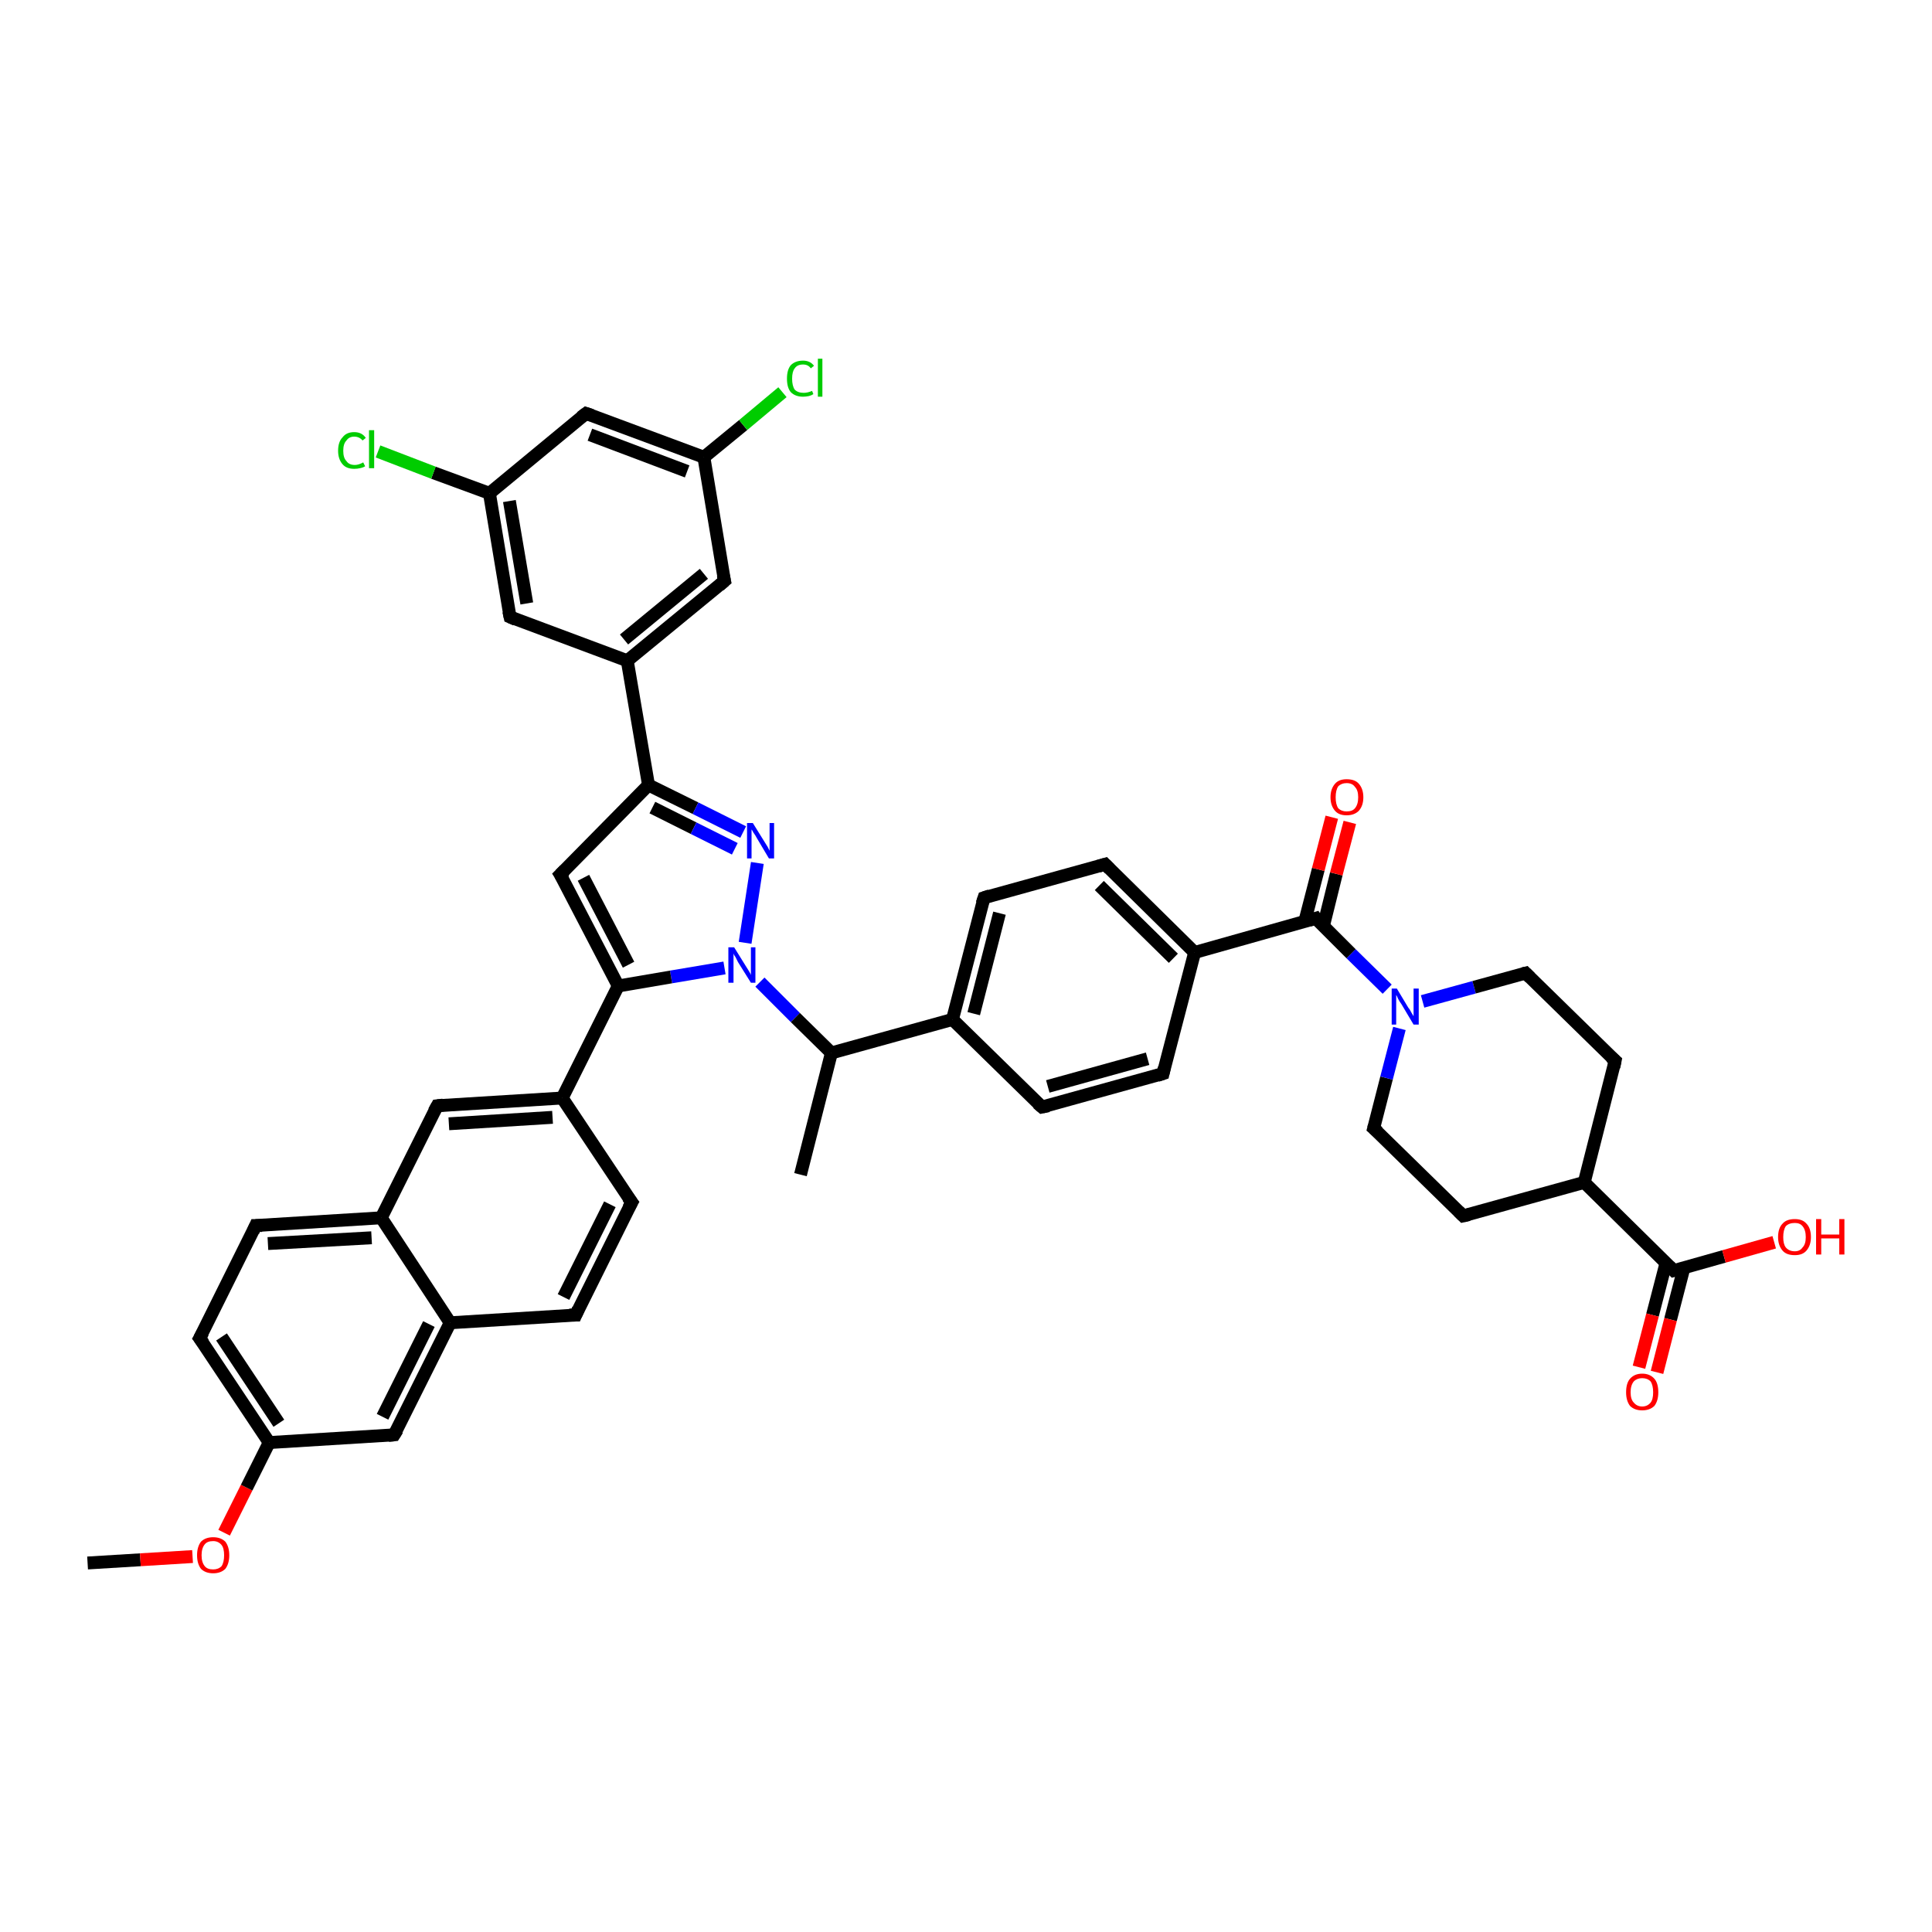 <?xml version='1.0' encoding='iso-8859-1'?>
<svg version='1.1' baseProfile='full'
              xmlns='http://www.w3.org/2000/svg'
                      xmlns:rdkit='http://www.rdkit.org/xml'
                      xmlns:xlink='http://www.w3.org/1999/xlink'
                  xml:space='preserve'
width='300px' height='300px' viewBox='0 0 300 300'>
<!-- END OF HEADER -->
<rect style='opacity:1.0;fill:#FFFFFF;stroke:none' width='300.0' height='300.0' x='0.0' y='0.0'> </rect>
<path class='bond-0 atom-0 atom-1' d='M 13.6,242.7 L 21.8,242.2' style='fill:none;fill-rule:evenodd;stroke:#000000;stroke-width:2.0px;stroke-linecap:butt;stroke-linejoin:miter;stroke-opacity:1' />
<path class='bond-0 atom-0 atom-1' d='M 21.8,242.2 L 29.9,241.7' style='fill:none;fill-rule:evenodd;stroke:#FF0000;stroke-width:2.0px;stroke-linecap:butt;stroke-linejoin:miter;stroke-opacity:1' />
<path class='bond-1 atom-1 atom-2' d='M 34.8,238.0 L 38.3,231.0' style='fill:none;fill-rule:evenodd;stroke:#FF0000;stroke-width:2.0px;stroke-linecap:butt;stroke-linejoin:miter;stroke-opacity:1' />
<path class='bond-1 atom-1 atom-2' d='M 38.3,231.0 L 41.8,224.0' style='fill:none;fill-rule:evenodd;stroke:#000000;stroke-width:2.0px;stroke-linecap:butt;stroke-linejoin:miter;stroke-opacity:1' />
<path class='bond-2 atom-2 atom-3' d='M 41.8,224.0 L 31.0,207.8' style='fill:none;fill-rule:evenodd;stroke:#000000;stroke-width:2.0px;stroke-linecap:butt;stroke-linejoin:miter;stroke-opacity:1' />
<path class='bond-2 atom-2 atom-3' d='M 43.3,221.0 L 34.4,207.6' style='fill:none;fill-rule:evenodd;stroke:#000000;stroke-width:2.0px;stroke-linecap:butt;stroke-linejoin:miter;stroke-opacity:1' />
<path class='bond-3 atom-3 atom-4' d='M 31.0,207.8 L 39.7,190.3' style='fill:none;fill-rule:evenodd;stroke:#000000;stroke-width:2.0px;stroke-linecap:butt;stroke-linejoin:miter;stroke-opacity:1' />
<path class='bond-4 atom-4 atom-5' d='M 39.7,190.3 L 59.2,189.1' style='fill:none;fill-rule:evenodd;stroke:#000000;stroke-width:2.0px;stroke-linecap:butt;stroke-linejoin:miter;stroke-opacity:1' />
<path class='bond-4 atom-4 atom-5' d='M 41.6,193.1 L 57.7,192.2' style='fill:none;fill-rule:evenodd;stroke:#000000;stroke-width:2.0px;stroke-linecap:butt;stroke-linejoin:miter;stroke-opacity:1' />
<path class='bond-5 atom-5 atom-6' d='M 59.2,189.1 L 67.9,171.7' style='fill:none;fill-rule:evenodd;stroke:#000000;stroke-width:2.0px;stroke-linecap:butt;stroke-linejoin:miter;stroke-opacity:1' />
<path class='bond-6 atom-6 atom-7' d='M 67.9,171.7 L 87.3,170.5' style='fill:none;fill-rule:evenodd;stroke:#000000;stroke-width:2.0px;stroke-linecap:butt;stroke-linejoin:miter;stroke-opacity:1' />
<path class='bond-6 atom-6 atom-7' d='M 69.7,174.5 L 85.8,173.5' style='fill:none;fill-rule:evenodd;stroke:#000000;stroke-width:2.0px;stroke-linecap:butt;stroke-linejoin:miter;stroke-opacity:1' />
<path class='bond-7 atom-7 atom-8' d='M 87.3,170.5 L 98.1,186.7' style='fill:none;fill-rule:evenodd;stroke:#000000;stroke-width:2.0px;stroke-linecap:butt;stroke-linejoin:miter;stroke-opacity:1' />
<path class='bond-8 atom-8 atom-9' d='M 98.1,186.7 L 89.4,204.2' style='fill:none;fill-rule:evenodd;stroke:#000000;stroke-width:2.0px;stroke-linecap:butt;stroke-linejoin:miter;stroke-opacity:1' />
<path class='bond-8 atom-8 atom-9' d='M 94.7,187.0 L 87.5,201.4' style='fill:none;fill-rule:evenodd;stroke:#000000;stroke-width:2.0px;stroke-linecap:butt;stroke-linejoin:miter;stroke-opacity:1' />
<path class='bond-9 atom-9 atom-10' d='M 89.4,204.2 L 69.9,205.4' style='fill:none;fill-rule:evenodd;stroke:#000000;stroke-width:2.0px;stroke-linecap:butt;stroke-linejoin:miter;stroke-opacity:1' />
<path class='bond-10 atom-10 atom-11' d='M 69.9,205.4 L 61.2,222.8' style='fill:none;fill-rule:evenodd;stroke:#000000;stroke-width:2.0px;stroke-linecap:butt;stroke-linejoin:miter;stroke-opacity:1' />
<path class='bond-10 atom-10 atom-11' d='M 66.6,205.6 L 59.4,220.0' style='fill:none;fill-rule:evenodd;stroke:#000000;stroke-width:2.0px;stroke-linecap:butt;stroke-linejoin:miter;stroke-opacity:1' />
<path class='bond-11 atom-7 atom-12' d='M 87.3,170.5 L 96.0,153.1' style='fill:none;fill-rule:evenodd;stroke:#000000;stroke-width:2.0px;stroke-linecap:butt;stroke-linejoin:miter;stroke-opacity:1' />
<path class='bond-12 atom-12 atom-13' d='M 96.0,153.1 L 87.0,135.8' style='fill:none;fill-rule:evenodd;stroke:#000000;stroke-width:2.0px;stroke-linecap:butt;stroke-linejoin:miter;stroke-opacity:1' />
<path class='bond-12 atom-12 atom-13' d='M 97.6,149.8 L 90.6,136.3' style='fill:none;fill-rule:evenodd;stroke:#000000;stroke-width:2.0px;stroke-linecap:butt;stroke-linejoin:miter;stroke-opacity:1' />
<path class='bond-13 atom-13 atom-14' d='M 87.0,135.8 L 100.7,121.9' style='fill:none;fill-rule:evenodd;stroke:#000000;stroke-width:2.0px;stroke-linecap:butt;stroke-linejoin:miter;stroke-opacity:1' />
<path class='bond-14 atom-14 atom-15' d='M 100.7,121.9 L 108.0,125.5' style='fill:none;fill-rule:evenodd;stroke:#000000;stroke-width:2.0px;stroke-linecap:butt;stroke-linejoin:miter;stroke-opacity:1' />
<path class='bond-14 atom-14 atom-15' d='M 108.0,125.5 L 115.4,129.2' style='fill:none;fill-rule:evenodd;stroke:#0000FF;stroke-width:2.0px;stroke-linecap:butt;stroke-linejoin:miter;stroke-opacity:1' />
<path class='bond-14 atom-14 atom-15' d='M 101.3,125.4 L 107.7,128.6' style='fill:none;fill-rule:evenodd;stroke:#000000;stroke-width:2.0px;stroke-linecap:butt;stroke-linejoin:miter;stroke-opacity:1' />
<path class='bond-14 atom-14 atom-15' d='M 107.7,128.6 L 114.1,131.8' style='fill:none;fill-rule:evenodd;stroke:#0000FF;stroke-width:2.0px;stroke-linecap:butt;stroke-linejoin:miter;stroke-opacity:1' />
<path class='bond-15 atom-15 atom-16' d='M 117.6,134.0 L 115.7,146.4' style='fill:none;fill-rule:evenodd;stroke:#0000FF;stroke-width:2.0px;stroke-linecap:butt;stroke-linejoin:miter;stroke-opacity:1' />
<path class='bond-16 atom-16 atom-17' d='M 118.0,152.5 L 123.5,158.0' style='fill:none;fill-rule:evenodd;stroke:#0000FF;stroke-width:2.0px;stroke-linecap:butt;stroke-linejoin:miter;stroke-opacity:1' />
<path class='bond-16 atom-16 atom-17' d='M 123.5,158.0 L 129.1,163.5' style='fill:none;fill-rule:evenodd;stroke:#000000;stroke-width:2.0px;stroke-linecap:butt;stroke-linejoin:miter;stroke-opacity:1' />
<path class='bond-17 atom-17 atom-18' d='M 129.1,163.5 L 124.3,182.4' style='fill:none;fill-rule:evenodd;stroke:#000000;stroke-width:2.0px;stroke-linecap:butt;stroke-linejoin:miter;stroke-opacity:1' />
<path class='bond-18 atom-17 atom-19' d='M 129.1,163.5 L 147.9,158.3' style='fill:none;fill-rule:evenodd;stroke:#000000;stroke-width:2.0px;stroke-linecap:butt;stroke-linejoin:miter;stroke-opacity:1' />
<path class='bond-19 atom-19 atom-20' d='M 147.9,158.3 L 152.8,139.4' style='fill:none;fill-rule:evenodd;stroke:#000000;stroke-width:2.0px;stroke-linecap:butt;stroke-linejoin:miter;stroke-opacity:1' />
<path class='bond-19 atom-19 atom-20' d='M 151.2,157.4 L 155.2,141.8' style='fill:none;fill-rule:evenodd;stroke:#000000;stroke-width:2.0px;stroke-linecap:butt;stroke-linejoin:miter;stroke-opacity:1' />
<path class='bond-20 atom-20 atom-21' d='M 152.8,139.4 L 171.6,134.2' style='fill:none;fill-rule:evenodd;stroke:#000000;stroke-width:2.0px;stroke-linecap:butt;stroke-linejoin:miter;stroke-opacity:1' />
<path class='bond-21 atom-21 atom-22' d='M 171.6,134.2 L 185.5,147.9' style='fill:none;fill-rule:evenodd;stroke:#000000;stroke-width:2.0px;stroke-linecap:butt;stroke-linejoin:miter;stroke-opacity:1' />
<path class='bond-21 atom-21 atom-22' d='M 170.7,137.5 L 182.2,148.8' style='fill:none;fill-rule:evenodd;stroke:#000000;stroke-width:2.0px;stroke-linecap:butt;stroke-linejoin:miter;stroke-opacity:1' />
<path class='bond-22 atom-22 atom-23' d='M 185.5,147.9 L 180.6,166.7' style='fill:none;fill-rule:evenodd;stroke:#000000;stroke-width:2.0px;stroke-linecap:butt;stroke-linejoin:miter;stroke-opacity:1' />
<path class='bond-23 atom-23 atom-24' d='M 180.6,166.7 L 161.8,171.9' style='fill:none;fill-rule:evenodd;stroke:#000000;stroke-width:2.0px;stroke-linecap:butt;stroke-linejoin:miter;stroke-opacity:1' />
<path class='bond-23 atom-23 atom-24' d='M 178.2,164.4 L 162.7,168.7' style='fill:none;fill-rule:evenodd;stroke:#000000;stroke-width:2.0px;stroke-linecap:butt;stroke-linejoin:miter;stroke-opacity:1' />
<path class='bond-24 atom-22 atom-25' d='M 185.5,147.9 L 204.3,142.6' style='fill:none;fill-rule:evenodd;stroke:#000000;stroke-width:2.0px;stroke-linecap:butt;stroke-linejoin:miter;stroke-opacity:1' />
<path class='bond-25 atom-25 atom-26' d='M 205.5,143.8 L 207.5,135.7' style='fill:none;fill-rule:evenodd;stroke:#000000;stroke-width:2.0px;stroke-linecap:butt;stroke-linejoin:miter;stroke-opacity:1' />
<path class='bond-25 atom-25 atom-26' d='M 207.5,135.7 L 209.6,127.7' style='fill:none;fill-rule:evenodd;stroke:#FF0000;stroke-width:2.0px;stroke-linecap:butt;stroke-linejoin:miter;stroke-opacity:1' />
<path class='bond-25 atom-25 atom-26' d='M 202.6,143.1 L 204.7,135.0' style='fill:none;fill-rule:evenodd;stroke:#000000;stroke-width:2.0px;stroke-linecap:butt;stroke-linejoin:miter;stroke-opacity:1' />
<path class='bond-25 atom-25 atom-26' d='M 204.7,135.0 L 206.8,126.9' style='fill:none;fill-rule:evenodd;stroke:#FF0000;stroke-width:2.0px;stroke-linecap:butt;stroke-linejoin:miter;stroke-opacity:1' />
<path class='bond-26 atom-25 atom-27' d='M 204.3,142.6 L 209.8,148.1' style='fill:none;fill-rule:evenodd;stroke:#000000;stroke-width:2.0px;stroke-linecap:butt;stroke-linejoin:miter;stroke-opacity:1' />
<path class='bond-26 atom-25 atom-27' d='M 209.8,148.1 L 215.4,153.6' style='fill:none;fill-rule:evenodd;stroke:#0000FF;stroke-width:2.0px;stroke-linecap:butt;stroke-linejoin:miter;stroke-opacity:1' />
<path class='bond-27 atom-27 atom-28' d='M 220.9,155.5 L 228.9,153.3' style='fill:none;fill-rule:evenodd;stroke:#0000FF;stroke-width:2.0px;stroke-linecap:butt;stroke-linejoin:miter;stroke-opacity:1' />
<path class='bond-27 atom-27 atom-28' d='M 228.9,153.3 L 236.9,151.1' style='fill:none;fill-rule:evenodd;stroke:#000000;stroke-width:2.0px;stroke-linecap:butt;stroke-linejoin:miter;stroke-opacity:1' />
<path class='bond-28 atom-28 atom-29' d='M 236.9,151.1 L 250.8,164.7' style='fill:none;fill-rule:evenodd;stroke:#000000;stroke-width:2.0px;stroke-linecap:butt;stroke-linejoin:miter;stroke-opacity:1' />
<path class='bond-29 atom-29 atom-30' d='M 250.8,164.7 L 246.0,183.6' style='fill:none;fill-rule:evenodd;stroke:#000000;stroke-width:2.0px;stroke-linecap:butt;stroke-linejoin:miter;stroke-opacity:1' />
<path class='bond-30 atom-30 atom-31' d='M 246.0,183.6 L 227.2,188.8' style='fill:none;fill-rule:evenodd;stroke:#000000;stroke-width:2.0px;stroke-linecap:butt;stroke-linejoin:miter;stroke-opacity:1' />
<path class='bond-31 atom-31 atom-32' d='M 227.2,188.8 L 213.3,175.2' style='fill:none;fill-rule:evenodd;stroke:#000000;stroke-width:2.0px;stroke-linecap:butt;stroke-linejoin:miter;stroke-opacity:1' />
<path class='bond-32 atom-30 atom-33' d='M 246.0,183.6 L 259.9,197.3' style='fill:none;fill-rule:evenodd;stroke:#000000;stroke-width:2.0px;stroke-linecap:butt;stroke-linejoin:miter;stroke-opacity:1' />
<path class='bond-33 atom-33 atom-34' d='M 259.9,197.3 L 267.7,195.1' style='fill:none;fill-rule:evenodd;stroke:#000000;stroke-width:2.0px;stroke-linecap:butt;stroke-linejoin:miter;stroke-opacity:1' />
<path class='bond-33 atom-33 atom-34' d='M 267.7,195.1 L 275.5,192.9' style='fill:none;fill-rule:evenodd;stroke:#FF0000;stroke-width:2.0px;stroke-linecap:butt;stroke-linejoin:miter;stroke-opacity:1' />
<path class='bond-34 atom-33 atom-35' d='M 258.7,196.1 L 256.6,204.2' style='fill:none;fill-rule:evenodd;stroke:#000000;stroke-width:2.0px;stroke-linecap:butt;stroke-linejoin:miter;stroke-opacity:1' />
<path class='bond-34 atom-33 atom-35' d='M 256.6,204.2 L 254.5,212.3' style='fill:none;fill-rule:evenodd;stroke:#FF0000;stroke-width:2.0px;stroke-linecap:butt;stroke-linejoin:miter;stroke-opacity:1' />
<path class='bond-34 atom-33 atom-35' d='M 261.5,196.8 L 259.4,204.9' style='fill:none;fill-rule:evenodd;stroke:#000000;stroke-width:2.0px;stroke-linecap:butt;stroke-linejoin:miter;stroke-opacity:1' />
<path class='bond-34 atom-33 atom-35' d='M 259.4,204.9 L 257.3,213.1' style='fill:none;fill-rule:evenodd;stroke:#FF0000;stroke-width:2.0px;stroke-linecap:butt;stroke-linejoin:miter;stroke-opacity:1' />
<path class='bond-35 atom-14 atom-36' d='M 100.7,121.9 L 97.4,102.6' style='fill:none;fill-rule:evenodd;stroke:#000000;stroke-width:2.0px;stroke-linecap:butt;stroke-linejoin:miter;stroke-opacity:1' />
<path class='bond-36 atom-36 atom-37' d='M 97.4,102.6 L 112.5,90.2' style='fill:none;fill-rule:evenodd;stroke:#000000;stroke-width:2.0px;stroke-linecap:butt;stroke-linejoin:miter;stroke-opacity:1' />
<path class='bond-36 atom-36 atom-37' d='M 96.9,99.3 L 109.3,89.1' style='fill:none;fill-rule:evenodd;stroke:#000000;stroke-width:2.0px;stroke-linecap:butt;stroke-linejoin:miter;stroke-opacity:1' />
<path class='bond-37 atom-37 atom-38' d='M 112.5,90.2 L 109.3,71.0' style='fill:none;fill-rule:evenodd;stroke:#000000;stroke-width:2.0px;stroke-linecap:butt;stroke-linejoin:miter;stroke-opacity:1' />
<path class='bond-38 atom-38 atom-39' d='M 109.3,71.0 L 115.4,66.0' style='fill:none;fill-rule:evenodd;stroke:#000000;stroke-width:2.0px;stroke-linecap:butt;stroke-linejoin:miter;stroke-opacity:1' />
<path class='bond-38 atom-38 atom-39' d='M 115.4,66.0 L 121.5,60.9' style='fill:none;fill-rule:evenodd;stroke:#00CC00;stroke-width:2.0px;stroke-linecap:butt;stroke-linejoin:miter;stroke-opacity:1' />
<path class='bond-39 atom-38 atom-40' d='M 109.3,71.0 L 91.0,64.2' style='fill:none;fill-rule:evenodd;stroke:#000000;stroke-width:2.0px;stroke-linecap:butt;stroke-linejoin:miter;stroke-opacity:1' />
<path class='bond-39 atom-38 atom-40' d='M 106.7,73.2 L 91.6,67.5' style='fill:none;fill-rule:evenodd;stroke:#000000;stroke-width:2.0px;stroke-linecap:butt;stroke-linejoin:miter;stroke-opacity:1' />
<path class='bond-40 atom-40 atom-41' d='M 91.0,64.2 L 76.0,76.6' style='fill:none;fill-rule:evenodd;stroke:#000000;stroke-width:2.0px;stroke-linecap:butt;stroke-linejoin:miter;stroke-opacity:1' />
<path class='bond-41 atom-41 atom-42' d='M 76.0,76.6 L 67.3,73.4' style='fill:none;fill-rule:evenodd;stroke:#000000;stroke-width:2.0px;stroke-linecap:butt;stroke-linejoin:miter;stroke-opacity:1' />
<path class='bond-41 atom-41 atom-42' d='M 67.3,73.4 L 58.7,70.1' style='fill:none;fill-rule:evenodd;stroke:#00CC00;stroke-width:2.0px;stroke-linecap:butt;stroke-linejoin:miter;stroke-opacity:1' />
<path class='bond-42 atom-41 atom-43' d='M 76.0,76.6 L 79.2,95.8' style='fill:none;fill-rule:evenodd;stroke:#000000;stroke-width:2.0px;stroke-linecap:butt;stroke-linejoin:miter;stroke-opacity:1' />
<path class='bond-42 atom-41 atom-43' d='M 79.1,77.8 L 81.8,93.7' style='fill:none;fill-rule:evenodd;stroke:#000000;stroke-width:2.0px;stroke-linecap:butt;stroke-linejoin:miter;stroke-opacity:1' />
<path class='bond-43 atom-11 atom-2' d='M 61.2,222.8 L 41.8,224.0' style='fill:none;fill-rule:evenodd;stroke:#000000;stroke-width:2.0px;stroke-linecap:butt;stroke-linejoin:miter;stroke-opacity:1' />
<path class='bond-44 atom-16 atom-12' d='M 112.5,150.3 L 104.2,151.7' style='fill:none;fill-rule:evenodd;stroke:#0000FF;stroke-width:2.0px;stroke-linecap:butt;stroke-linejoin:miter;stroke-opacity:1' />
<path class='bond-44 atom-16 atom-12' d='M 104.2,151.7 L 96.0,153.1' style='fill:none;fill-rule:evenodd;stroke:#000000;stroke-width:2.0px;stroke-linecap:butt;stroke-linejoin:miter;stroke-opacity:1' />
<path class='bond-45 atom-24 atom-19' d='M 161.8,171.9 L 147.9,158.3' style='fill:none;fill-rule:evenodd;stroke:#000000;stroke-width:2.0px;stroke-linecap:butt;stroke-linejoin:miter;stroke-opacity:1' />
<path class='bond-46 atom-32 atom-27' d='M 213.3,175.2 L 215.3,167.4' style='fill:none;fill-rule:evenodd;stroke:#000000;stroke-width:2.0px;stroke-linecap:butt;stroke-linejoin:miter;stroke-opacity:1' />
<path class='bond-46 atom-32 atom-27' d='M 215.3,167.4 L 217.3,159.7' style='fill:none;fill-rule:evenodd;stroke:#0000FF;stroke-width:2.0px;stroke-linecap:butt;stroke-linejoin:miter;stroke-opacity:1' />
<path class='bond-47 atom-43 atom-36' d='M 79.2,95.8 L 97.4,102.6' style='fill:none;fill-rule:evenodd;stroke:#000000;stroke-width:2.0px;stroke-linecap:butt;stroke-linejoin:miter;stroke-opacity:1' />
<path class='bond-48 atom-10 atom-5' d='M 69.9,205.4 L 59.2,189.1' style='fill:none;fill-rule:evenodd;stroke:#000000;stroke-width:2.0px;stroke-linecap:butt;stroke-linejoin:miter;stroke-opacity:1' />
<path d='M 31.6,208.6 L 31.0,207.8 L 31.5,206.9' style='fill:none;stroke:#000000;stroke-width:2.0px;stroke-linecap:butt;stroke-linejoin:miter;stroke-opacity:1;' />
<path d='M 39.3,191.2 L 39.7,190.3 L 40.7,190.3' style='fill:none;stroke:#000000;stroke-width:2.0px;stroke-linecap:butt;stroke-linejoin:miter;stroke-opacity:1;' />
<path d='M 67.4,172.6 L 67.9,171.7 L 68.8,171.6' style='fill:none;stroke:#000000;stroke-width:2.0px;stroke-linecap:butt;stroke-linejoin:miter;stroke-opacity:1;' />
<path d='M 97.5,185.9 L 98.1,186.7 L 97.6,187.6' style='fill:none;stroke:#000000;stroke-width:2.0px;stroke-linecap:butt;stroke-linejoin:miter;stroke-opacity:1;' />
<path d='M 89.8,203.3 L 89.4,204.2 L 88.4,204.2' style='fill:none;stroke:#000000;stroke-width:2.0px;stroke-linecap:butt;stroke-linejoin:miter;stroke-opacity:1;' />
<path d='M 61.7,222.0 L 61.2,222.8 L 60.3,222.9' style='fill:none;stroke:#000000;stroke-width:2.0px;stroke-linecap:butt;stroke-linejoin:miter;stroke-opacity:1;' />
<path d='M 87.5,136.6 L 87.0,135.8 L 87.7,135.1' style='fill:none;stroke:#000000;stroke-width:2.0px;stroke-linecap:butt;stroke-linejoin:miter;stroke-opacity:1;' />
<path d='M 152.5,140.3 L 152.8,139.4 L 153.7,139.1' style='fill:none;stroke:#000000;stroke-width:2.0px;stroke-linecap:butt;stroke-linejoin:miter;stroke-opacity:1;' />
<path d='M 170.6,134.5 L 171.6,134.2 L 172.3,134.9' style='fill:none;stroke:#000000;stroke-width:2.0px;stroke-linecap:butt;stroke-linejoin:miter;stroke-opacity:1;' />
<path d='M 180.8,165.8 L 180.6,166.7 L 179.7,167.0' style='fill:none;stroke:#000000;stroke-width:2.0px;stroke-linecap:butt;stroke-linejoin:miter;stroke-opacity:1;' />
<path d='M 162.8,171.7 L 161.8,171.9 L 161.1,171.3' style='fill:none;stroke:#000000;stroke-width:2.0px;stroke-linecap:butt;stroke-linejoin:miter;stroke-opacity:1;' />
<path d='M 203.3,142.9 L 204.3,142.6 L 204.5,142.9' style='fill:none;stroke:#000000;stroke-width:2.0px;stroke-linecap:butt;stroke-linejoin:miter;stroke-opacity:1;' />
<path d='M 236.5,151.2 L 236.9,151.1 L 237.6,151.8' style='fill:none;stroke:#000000;stroke-width:2.0px;stroke-linecap:butt;stroke-linejoin:miter;stroke-opacity:1;' />
<path d='M 250.1,164.1 L 250.8,164.7 L 250.6,165.7' style='fill:none;stroke:#000000;stroke-width:2.0px;stroke-linecap:butt;stroke-linejoin:miter;stroke-opacity:1;' />
<path d='M 228.1,188.6 L 227.2,188.8 L 226.5,188.1' style='fill:none;stroke:#000000;stroke-width:2.0px;stroke-linecap:butt;stroke-linejoin:miter;stroke-opacity:1;' />
<path d='M 214.0,175.8 L 213.3,175.2 L 213.4,174.8' style='fill:none;stroke:#000000;stroke-width:2.0px;stroke-linecap:butt;stroke-linejoin:miter;stroke-opacity:1;' />
<path d='M 259.2,196.6 L 259.9,197.3 L 260.3,197.2' style='fill:none;stroke:#000000;stroke-width:2.0px;stroke-linecap:butt;stroke-linejoin:miter;stroke-opacity:1;' />
<path d='M 111.7,90.9 L 112.5,90.2 L 112.3,89.3' style='fill:none;stroke:#000000;stroke-width:2.0px;stroke-linecap:butt;stroke-linejoin:miter;stroke-opacity:1;' />
<path d='M 91.9,64.5 L 91.0,64.2 L 90.2,64.8' style='fill:none;stroke:#000000;stroke-width:2.0px;stroke-linecap:butt;stroke-linejoin:miter;stroke-opacity:1;' />
<path d='M 79.0,94.9 L 79.2,95.8 L 80.1,96.2' style='fill:none;stroke:#000000;stroke-width:2.0px;stroke-linecap:butt;stroke-linejoin:miter;stroke-opacity:1;' />
<path class='atom-1' d='M 30.6 241.5
Q 30.6 240.2, 31.2 239.4
Q 31.9 238.7, 33.1 238.7
Q 34.3 238.7, 35.0 239.4
Q 35.6 240.2, 35.6 241.5
Q 35.6 242.8, 35.0 243.6
Q 34.3 244.3, 33.1 244.3
Q 31.9 244.3, 31.2 243.6
Q 30.6 242.8, 30.6 241.5
M 33.1 243.7
Q 33.9 243.7, 34.4 243.2
Q 34.8 242.6, 34.8 241.5
Q 34.8 240.4, 34.4 239.9
Q 33.9 239.3, 33.1 239.3
Q 32.2 239.3, 31.8 239.8
Q 31.3 240.4, 31.3 241.5
Q 31.3 242.6, 31.8 243.2
Q 32.2 243.7, 33.1 243.7
' fill='#FF0000'/>
<path class='atom-15' d='M 116.9 127.8
L 118.7 130.7
Q 118.9 131.0, 119.2 131.5
Q 119.5 132.1, 119.5 132.1
L 119.5 127.8
L 120.2 127.8
L 120.2 133.3
L 119.4 133.3
L 117.5 130.1
Q 117.3 129.7, 117.0 129.3
Q 116.8 128.9, 116.7 128.8
L 116.7 133.3
L 116.0 133.3
L 116.0 127.8
L 116.9 127.8
' fill='#0000FF'/>
<path class='atom-16' d='M 114.0 147.1
L 115.8 150.0
Q 116.0 150.3, 116.3 150.8
Q 116.6 151.3, 116.6 151.4
L 116.6 147.1
L 117.3 147.1
L 117.3 152.6
L 116.6 152.6
L 114.6 149.4
Q 114.4 149.0, 114.2 148.6
Q 113.9 148.2, 113.9 148.0
L 113.9 152.6
L 113.1 152.6
L 113.1 147.1
L 114.0 147.1
' fill='#0000FF'/>
<path class='atom-26' d='M 206.6 123.8
Q 206.6 122.5, 207.3 121.7
Q 207.9 121.0, 209.1 121.0
Q 210.4 121.0, 211.0 121.7
Q 211.7 122.5, 211.7 123.8
Q 211.7 125.1, 211.0 125.9
Q 210.3 126.6, 209.1 126.6
Q 207.9 126.6, 207.3 125.9
Q 206.6 125.1, 206.6 123.8
M 209.1 126.0
Q 210.0 126.0, 210.4 125.5
Q 210.9 124.9, 210.9 123.8
Q 210.9 122.7, 210.4 122.2
Q 210.0 121.6, 209.1 121.6
Q 208.3 121.6, 207.8 122.1
Q 207.4 122.7, 207.4 123.8
Q 207.4 124.9, 207.8 125.5
Q 208.3 126.0, 209.1 126.0
' fill='#FF0000'/>
<path class='atom-27' d='M 216.9 153.5
L 218.7 156.5
Q 218.9 156.7, 219.2 157.3
Q 219.5 157.8, 219.5 157.8
L 219.5 153.5
L 220.3 153.5
L 220.3 159.1
L 219.5 159.1
L 217.6 155.9
Q 217.3 155.5, 217.1 155.1
Q 216.9 154.6, 216.8 154.5
L 216.8 159.1
L 216.1 159.1
L 216.1 153.5
L 216.9 153.5
' fill='#0000FF'/>
<path class='atom-34' d='M 276.1 192.1
Q 276.1 190.7, 276.8 190.0
Q 277.4 189.3, 278.7 189.3
Q 279.9 189.3, 280.5 190.0
Q 281.2 190.7, 281.2 192.1
Q 281.2 193.4, 280.5 194.2
Q 279.9 194.9, 278.7 194.9
Q 277.4 194.9, 276.8 194.2
Q 276.1 193.4, 276.1 192.1
M 278.7 194.3
Q 279.5 194.3, 279.9 193.7
Q 280.4 193.2, 280.4 192.1
Q 280.4 191.0, 279.9 190.4
Q 279.5 189.9, 278.7 189.9
Q 277.8 189.9, 277.3 190.4
Q 276.9 191.0, 276.9 192.1
Q 276.9 193.2, 277.3 193.7
Q 277.8 194.3, 278.7 194.3
' fill='#FF0000'/>
<path class='atom-34' d='M 282.0 189.3
L 282.8 189.3
L 282.8 191.7
L 285.6 191.7
L 285.6 189.3
L 286.4 189.3
L 286.4 194.8
L 285.6 194.8
L 285.6 192.3
L 282.8 192.3
L 282.8 194.8
L 282.0 194.8
L 282.0 189.3
' fill='#FF0000'/>
<path class='atom-35' d='M 252.5 216.2
Q 252.5 214.8, 253.1 214.1
Q 253.8 213.3, 255.0 213.3
Q 256.2 213.3, 256.9 214.1
Q 257.5 214.8, 257.5 216.2
Q 257.5 217.5, 256.9 218.3
Q 256.2 219.0, 255.0 219.0
Q 253.8 219.0, 253.1 218.3
Q 252.5 217.5, 252.5 216.2
M 255.0 218.4
Q 255.8 218.4, 256.3 217.8
Q 256.7 217.3, 256.7 216.2
Q 256.7 215.1, 256.3 214.5
Q 255.8 214.0, 255.0 214.0
Q 254.2 214.0, 253.7 214.5
Q 253.2 215.1, 253.2 216.2
Q 253.2 217.3, 253.7 217.8
Q 254.2 218.4, 255.0 218.4
' fill='#FF0000'/>
<path class='atom-39' d='M 122.2 58.8
Q 122.2 57.4, 122.8 56.7
Q 123.5 56.0, 124.7 56.0
Q 125.8 56.0, 126.4 56.8
L 125.9 57.2
Q 125.5 56.6, 124.7 56.6
Q 123.8 56.6, 123.4 57.2
Q 123.0 57.7, 123.0 58.8
Q 123.0 59.9, 123.4 60.5
Q 123.9 61.0, 124.8 61.0
Q 125.4 61.0, 126.1 60.7
L 126.3 61.2
Q 126.0 61.4, 125.6 61.5
Q 125.1 61.6, 124.7 61.6
Q 123.5 61.6, 122.8 60.9
Q 122.2 60.2, 122.2 58.8
' fill='#00CC00'/>
<path class='atom-39' d='M 127.0 55.7
L 127.7 55.7
L 127.7 61.6
L 127.0 61.6
L 127.0 55.7
' fill='#00CC00'/>
<path class='atom-42' d='M 52.5 70.0
Q 52.5 68.6, 53.2 67.9
Q 53.8 67.1, 55.0 67.1
Q 56.2 67.1, 56.8 68.0
L 56.3 68.4
Q 55.8 67.8, 55.0 67.8
Q 54.2 67.8, 53.8 68.4
Q 53.3 68.9, 53.3 70.0
Q 53.3 71.1, 53.8 71.6
Q 54.2 72.2, 55.1 72.2
Q 55.7 72.2, 56.4 71.8
L 56.7 72.4
Q 56.4 72.6, 55.9 72.7
Q 55.5 72.8, 55.0 72.8
Q 53.8 72.8, 53.2 72.1
Q 52.5 71.3, 52.5 70.0
' fill='#00CC00'/>
<path class='atom-42' d='M 57.3 66.8
L 58.1 66.8
L 58.1 72.7
L 57.3 72.7
L 57.3 66.8
' fill='#00CC00'/>
</svg>
